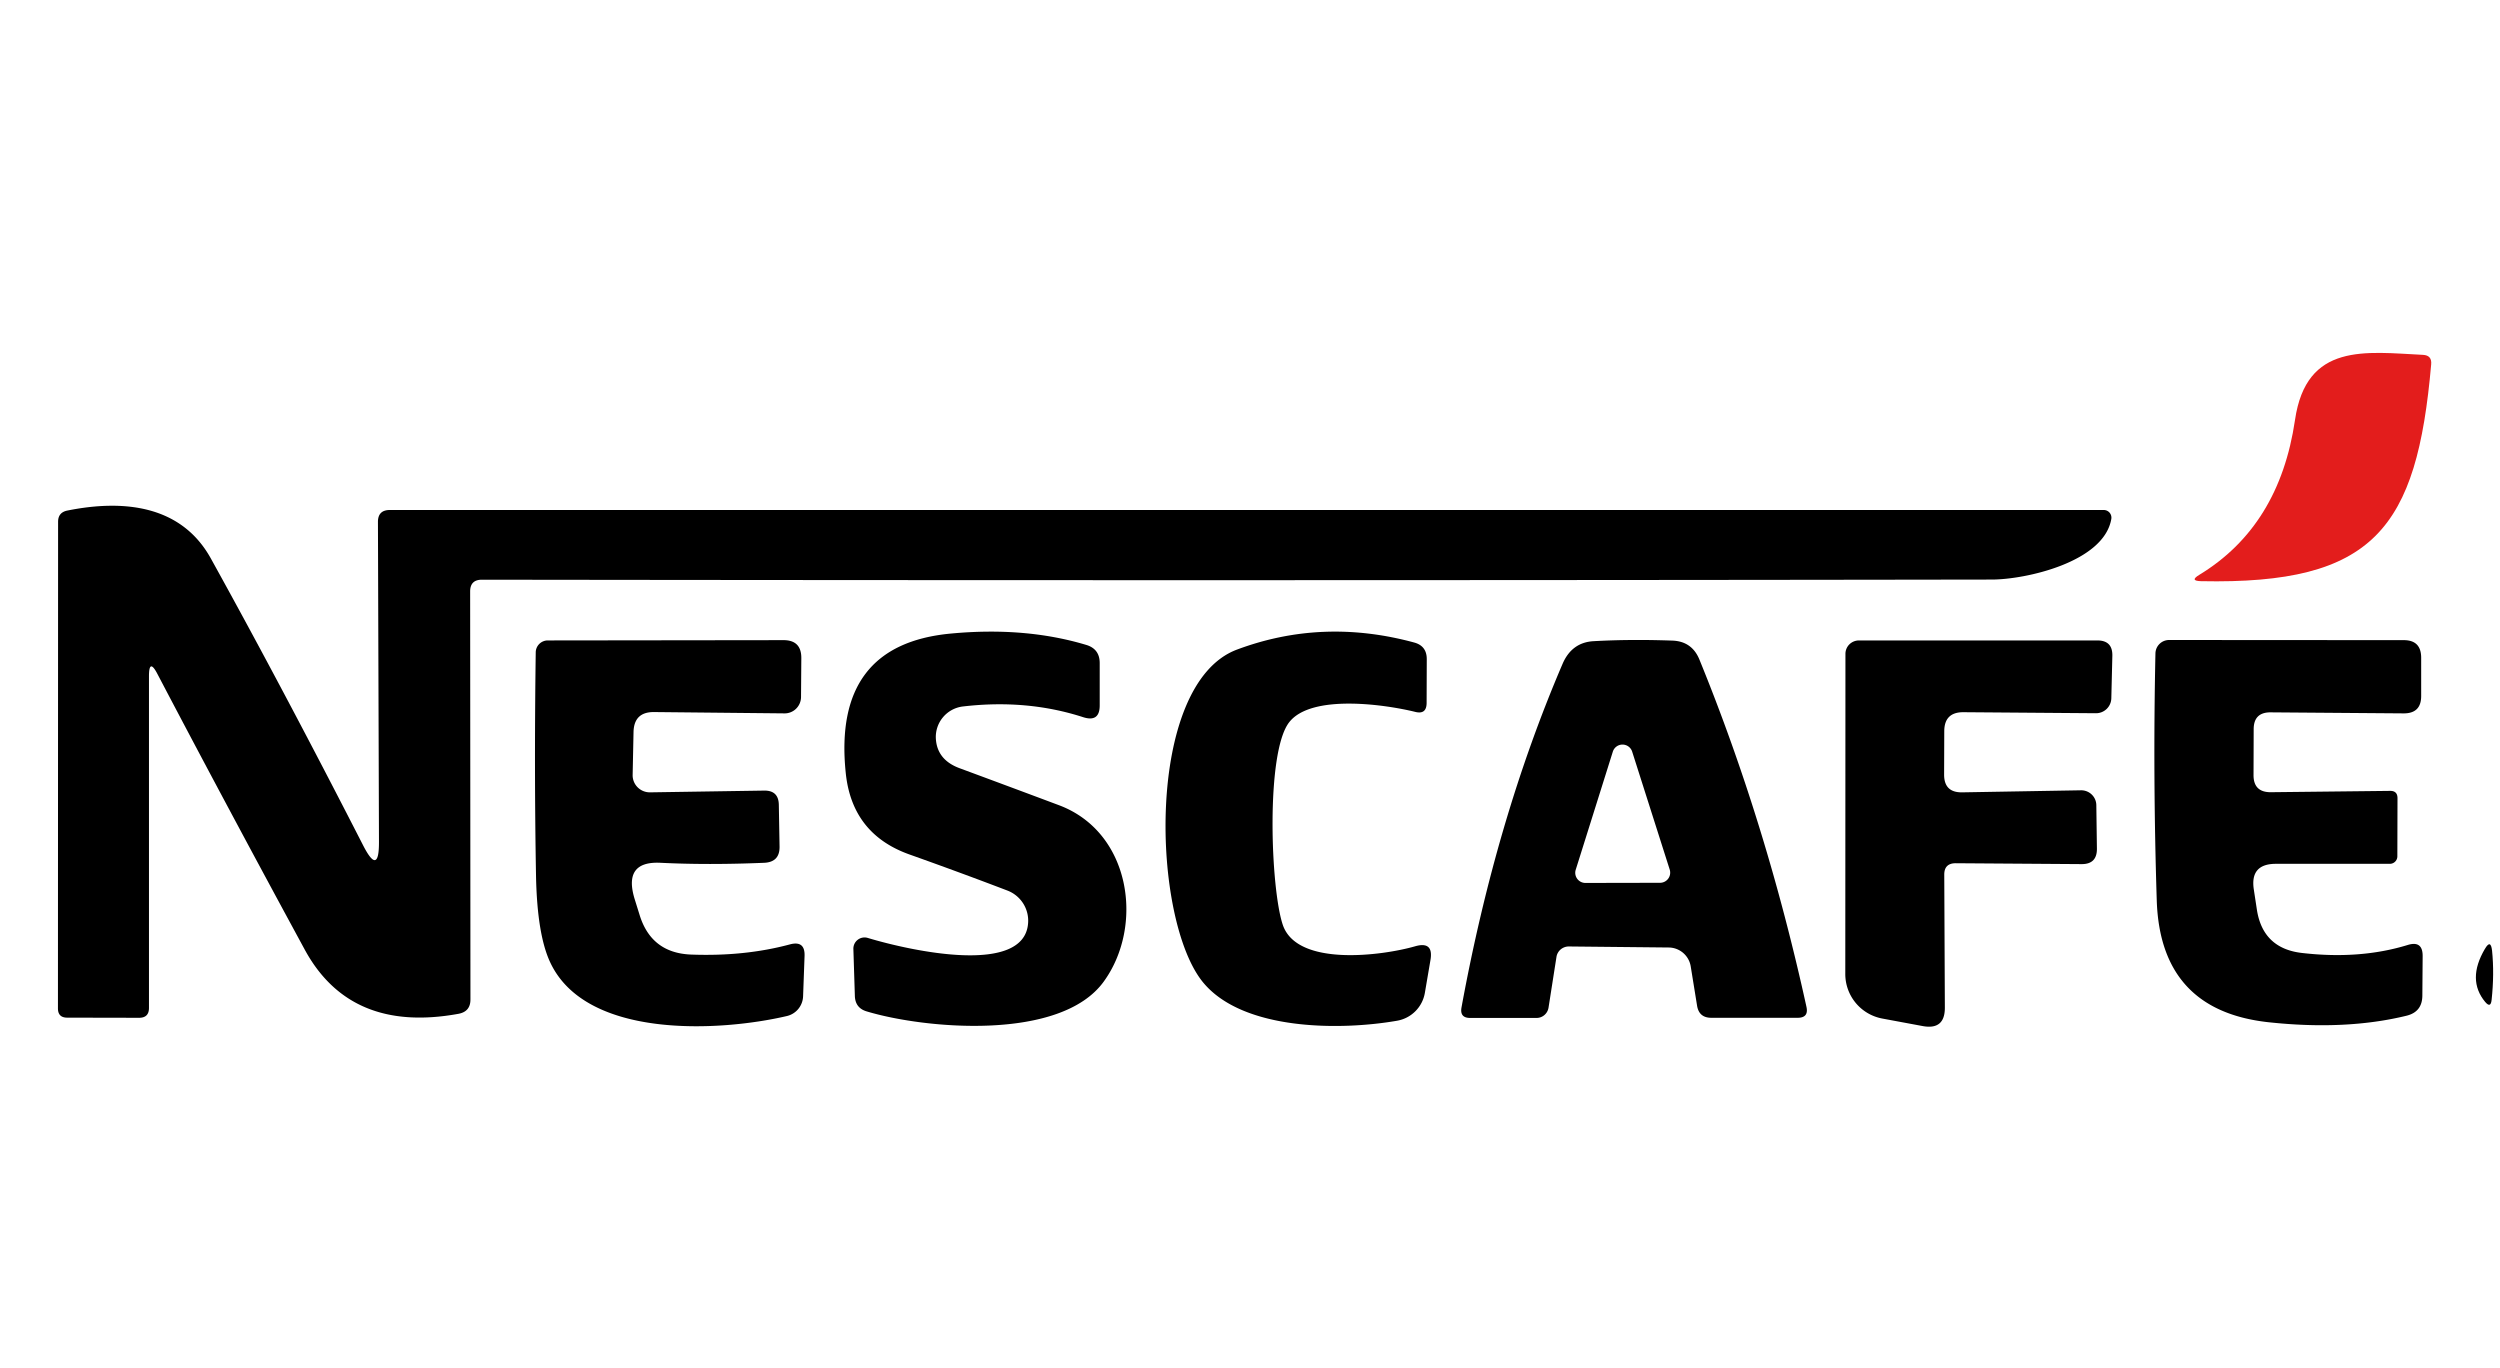 <svg xmlns="http://www.w3.org/2000/svg" viewBox="0.00 0.00 170.00 93.00"><path fill="#e31d1c" d="  M 165.32 24.78  C 164.34 35.94 161.45 39.76 149.67 39.52  Q 148.87 39.50 149.55 39.09  Q 155.00 35.78 156.06 28.56  C 156.83 23.27 160.87 23.94 164.76 24.13  Q 165.38 24.16 165.32 24.78  Z"></path><path fill="#000000" d="  M 10.13 45.99  L 10.13 68.54  Q 10.13 69.21 9.46 69.21  L 4.57 69.20  Q 3.94 69.20 3.94 68.57  L 3.95 35.48  Q 3.95 34.85 4.57 34.72  C 8.34 33.96 12.31 34.31 14.34 37.98  Q 19.23 46.81 24.70 57.50  Q 25.78 59.60 25.77 57.24  L 25.70 35.49  Q 25.70 34.68 26.51 34.68  L 143.06 34.68  A 0.52 0.52 0.0 0 1 143.57 35.28  C 143.08 38.23 137.73 39.41 135.44 39.41  Q 84.87 39.49 32.77 39.42  Q 31.97 39.42 31.97 40.22  L 31.99 67.95  Q 32.00 68.79 31.17 68.94  Q 23.82 70.28 20.72 64.57  Q 15.20 54.40 10.71 45.84  Q 10.13 44.72 10.13 45.99  Z"></path><path fill="#000000" d="  M 63.64 50.26  Q 63.74 51.67 65.23 52.23  Q 68.77 53.54 72.00 54.75  C 76.92 56.59 77.80 62.96 75.06 66.74  C 72.13 70.81 62.91 69.97 58.95 68.78  Q 58.15 68.55 58.13 67.71  L 58.03 64.54  A 0.76 0.76 0.0 0 1 59.01 63.78  C 61.96 64.67 69.65 66.35 69.91 62.78  A 2.20 2.19 12.8 0 0 68.51 60.56  Q 65.29 59.33 61.86 58.11  Q 57.93 56.72 57.51 52.55  Q 56.61 43.82 64.68 43.08  Q 69.72 42.61 73.85 43.85  Q 74.78 44.12 74.78 45.09  L 74.78 47.95  Q 74.79 49.13 73.66 48.77  Q 69.84 47.53 65.48 48.04  A 2.09 2.09 0.0 0 0 63.64 50.26  Z"></path><path fill="#000000" d="  M 87.23 62.89  C 88.20 65.76 93.99 64.99 96.22 64.35  Q 97.50 63.98 97.27 65.29  L 96.89 67.52  A 2.32 2.32 0.0 0 1 95.00 69.41  C 91.16 70.08 84.58 70.09 81.85 66.85  C 78.29 62.64 77.82 46.52 84.12 44.17  Q 89.93 42.00 96.16 43.69  Q 97.02 43.92 97.02 44.82  L 97.01 47.81  Q 97.00 48.60 96.24 48.41  C 94.31 47.93 89.18 47.15 87.66 49.12  C 86.06 51.19 86.40 60.44 87.23 62.89  Z"></path><path fill="#000000" d="  M 44.92 58.67  Q 42.34 58.54 43.17 61.18  Q 43.21 61.31 43.50 62.24  Q 44.30 64.80 46.98 64.91  Q 50.62 65.05 53.71 64.22  Q 54.75 63.94 54.71 65.01  L 54.61 67.75  A 1.43 1.43 0.0 0 1 53.51 69.09  C 48.99 70.15 39.83 70.69 37.40 65.41  Q 36.53 63.53 36.45 59.60  Q 36.32 52.29 36.43 44.35  A 0.82 0.82 0.0 0 1 37.25 43.55  L 53.26 43.53  Q 54.50 43.52 54.49 44.76  L 54.47 47.40  A 1.12 1.11 -89.5 0 1 53.35 48.51  L 44.47 48.42  Q 43.11 48.41 43.08 49.78  L 43.02 52.69  A 1.17 1.16 0.5 0 0 44.20 53.88  L 51.97 53.76  Q 52.94 53.75 52.96 54.72  L 53.01 57.56  Q 53.03 58.62 51.97 58.67  Q 48.14 58.83 44.92 58.67  Z"></path><path fill="#000000" d="  M 105.84 65.07  L 105.30 68.52  A 0.83 0.82 -85.5 0 1 104.49 69.22  L 99.97 69.22  Q 99.26 69.22 99.38 68.52  Q 101.73 55.69 106.26 45.13  Q 106.89 43.68 108.37 43.60  Q 110.85 43.46 113.70 43.56  Q 115.05 43.60 115.56 44.85  Q 120.09 55.94 122.84 68.47  Q 123.00 69.21 122.24 69.21  L 116.37 69.21  Q 115.53 69.21 115.40 68.38  L 114.97 65.72  A 1.53 1.53 0.0 0 0 113.47 64.43  L 106.68 64.36  A 0.85 0.84 4.3 0 0 105.84 65.07  Z  M 107.15 59.14  A 0.69 0.69 0.0 0 0 107.81 60.04  L 112.88 60.03  A 0.69 0.69 0.0 0 0 113.54 59.13  L 110.99 51.12  A 0.69 0.69 0.0 0 0 109.67 51.12  L 107.15 59.14  Z"></path><path fill="#000000" d="  M 132.21 59.49  L 132.25 68.51  Q 132.26 70.06 130.73 69.77  L 127.99 69.26  A 3.08 3.08 0.0 0 1 125.48 66.23  L 125.49 44.46  A 0.92 0.91 -0.0 0 1 126.41 43.55  L 142.62 43.55  Q 143.66 43.55 143.64 44.59  L 143.57 47.48  A 1.04 1.04 0.0 0 1 142.52 48.50  L 133.52 48.43  Q 132.21 48.42 132.21 49.73  L 132.20 52.68  Q 132.20 53.90 133.43 53.88  L 141.50 53.74  A 1.03 1.02 -0.8 0 1 142.55 54.75  L 142.59 57.71  Q 142.60 58.77 141.54 58.76  L 133.01 58.70  Q 132.20 58.69 132.21 59.49  Z"></path><path fill="#000000" d="  M 154.41 48.44  Q 153.25 48.43 153.25 49.59  L 153.24 52.69  Q 153.23 53.89 154.44 53.87  L 162.52 53.78  Q 163.03 53.77 163.03 54.28  L 163.02 58.24  A 0.51 0.51 0.0 0 1 162.51 58.74  L 154.76 58.74  Q 152.99 58.74 153.26 60.49  L 153.47 61.87  Q 153.88 64.49 156.52 64.80  Q 160.46 65.26 163.72 64.26  Q 164.75 63.94 164.74 65.02  L 164.72 67.71  Q 164.71 68.81 163.64 69.07  Q 159.50 70.08 154.24 69.51  Q 146.91 68.70 146.66 61.25  Q 146.39 52.78 146.57 44.43  A 0.93 0.93 0.0 0 1 147.50 43.52  L 163.46 43.53  Q 164.63 43.53 164.64 44.71  L 164.64 47.31  Q 164.65 48.52 163.44 48.51  L 154.41 48.44  Z"></path><path fill="#000000" d="  M 168.97 64.53  Q 169.37 63.84 169.46 64.64  Q 169.62 66.23 169.43 67.99  Q 169.37 68.58 168.99 68.13  Q 167.74 66.62 168.97 64.53  Z"></path></svg>